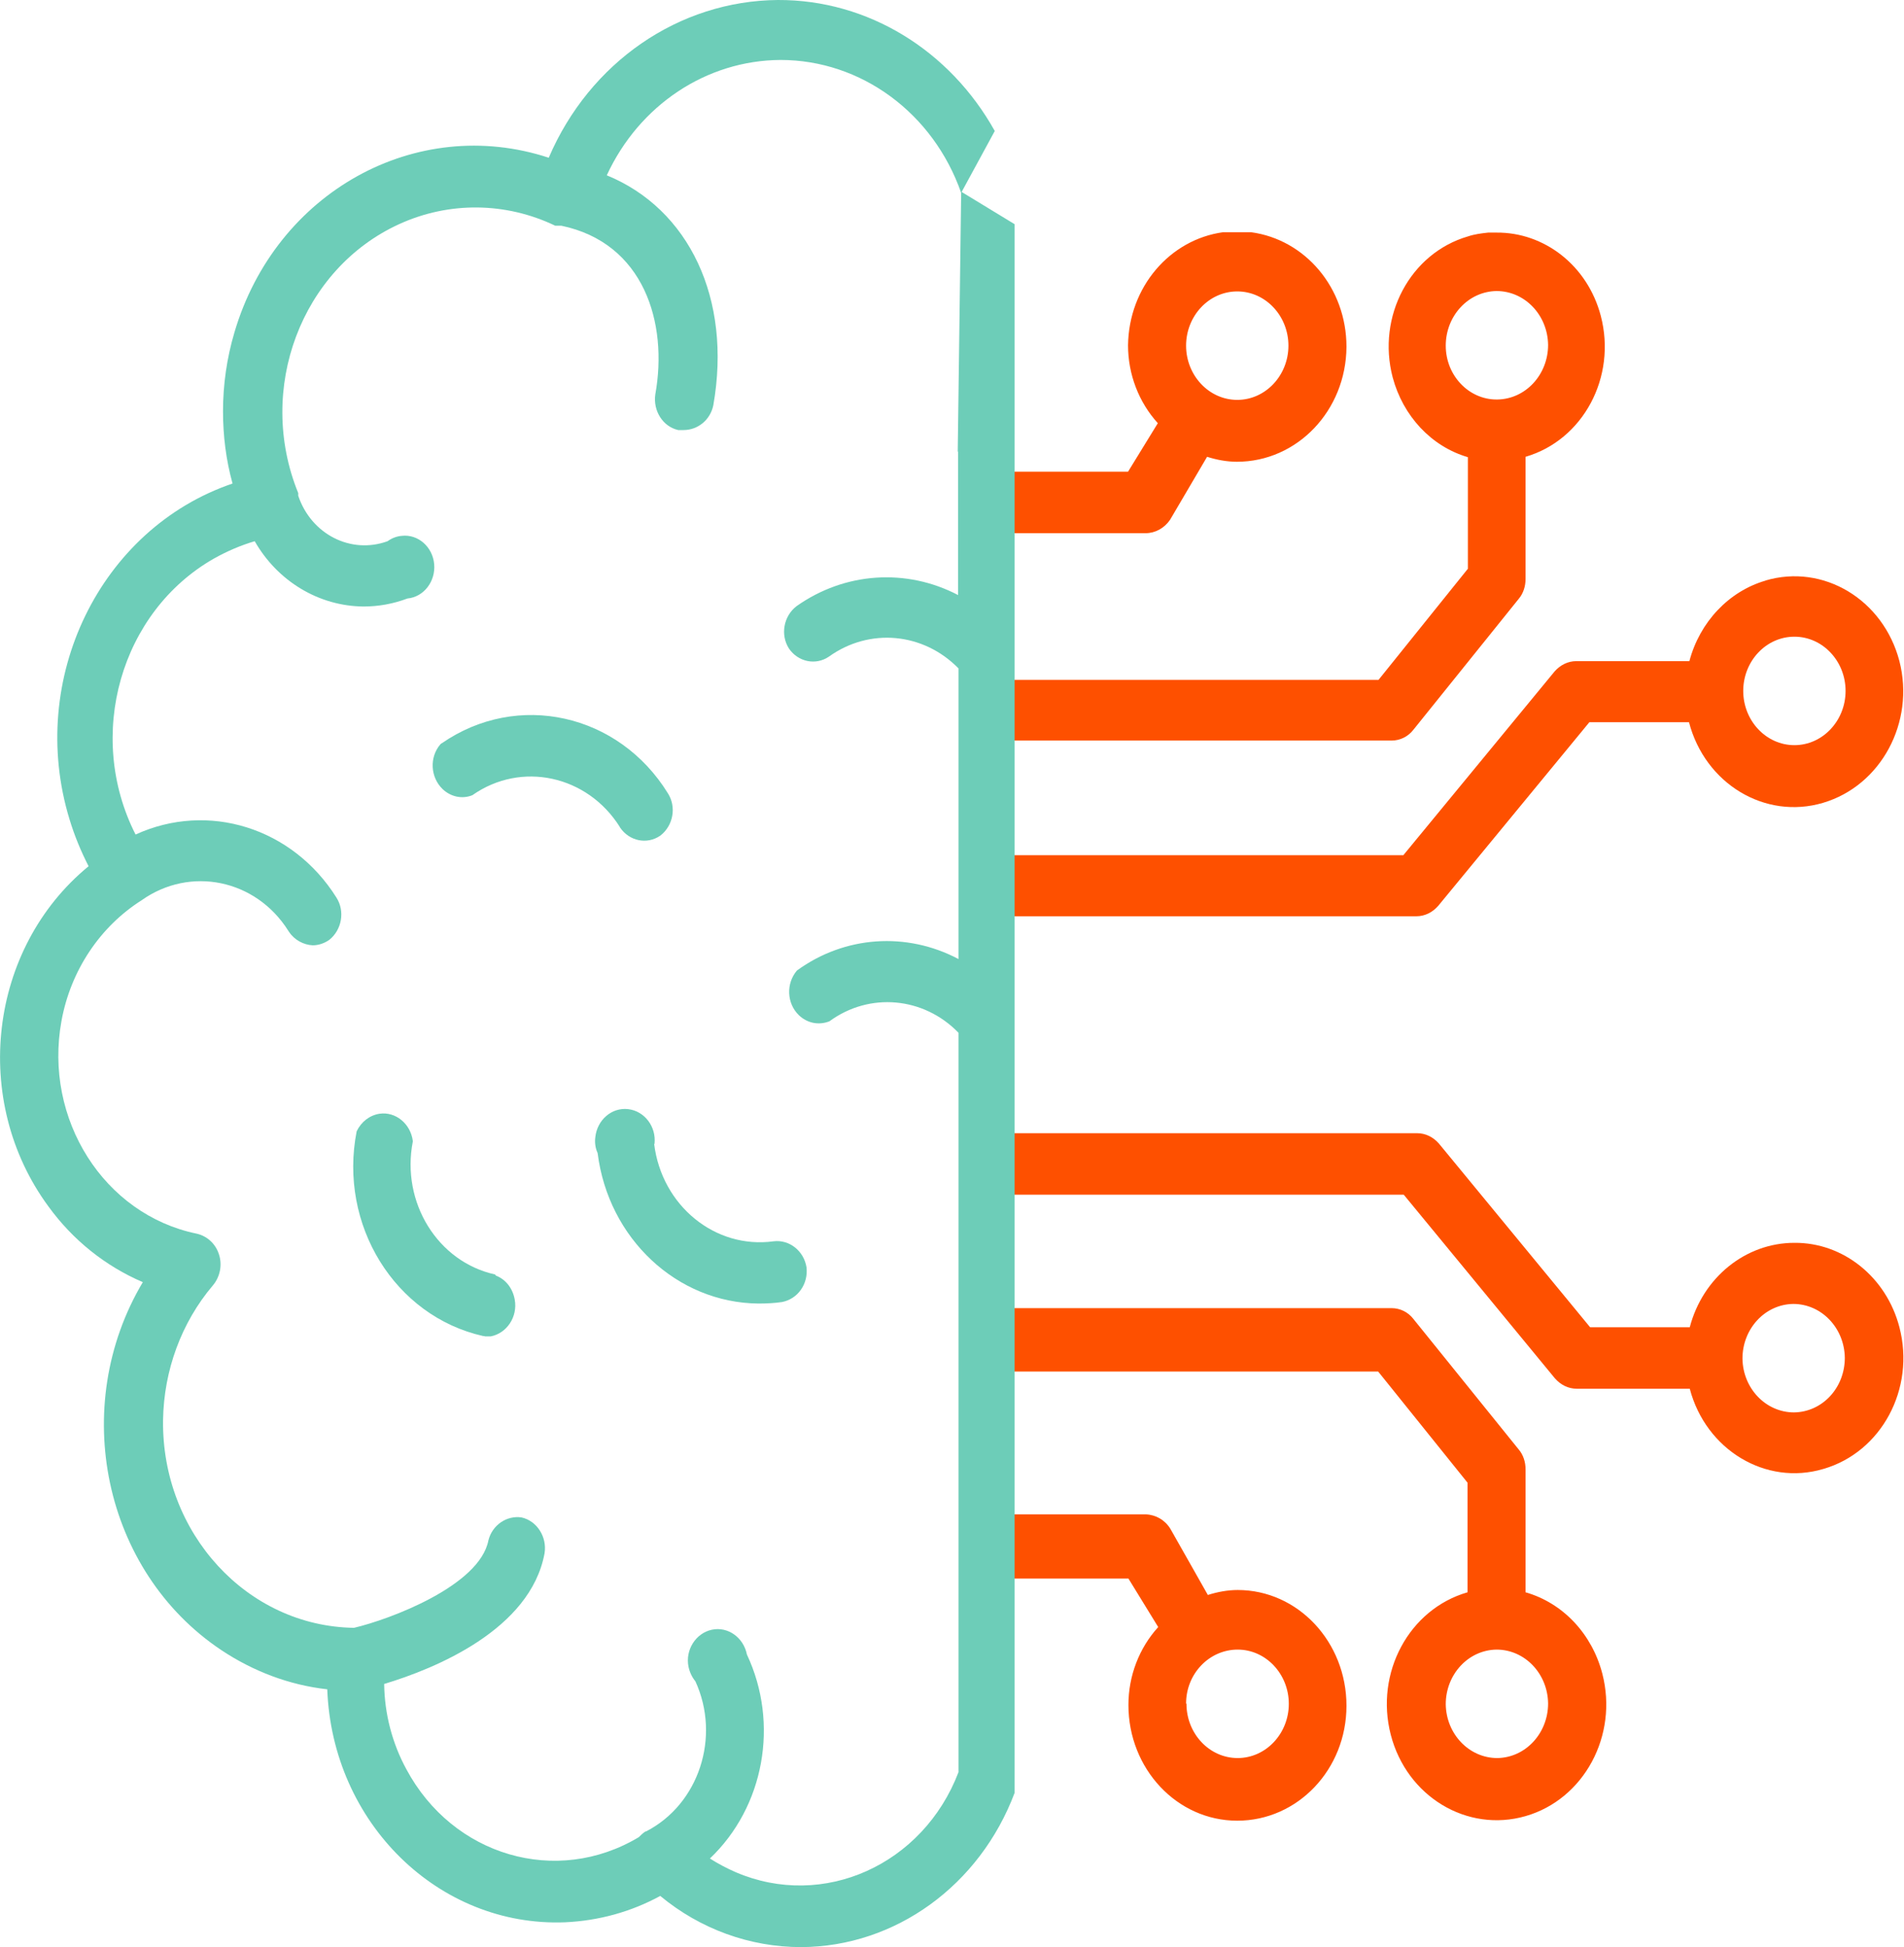 <?xml version="1.0" encoding="UTF-8"?>
<svg id="Layer_2" data-name="Layer 2" xmlns="http://www.w3.org/2000/svg" viewBox="0 0 49.86 50.98">
  <defs>
    <style>
      .cls-1 {
        fill: #6dcdb8;
      }

      .cls-1, .cls-2 {
        stroke-width: 0px;
      }

      .cls-2 {
        fill: #fe5000;
      }
    </style>
  </defs>
  <g id="Layer_1-2" data-name="Layer 1">
    <g>
      <path class="cls-1" d="M16.24,21.67c.24.35.7.45,1.05.21.34-.26.43-.75.2-1.11-1.29-2.09-3.94-2.68-5.92-1.31-.01,0-.03.02-.04.03-.29.34-.26.86.06,1.17.21.2.51.27.78.16,1.28-.9,3.01-.52,3.86.83,0,0,0,.01.01.02h0Z"/>
      <path class="cls-1" d="M12.97,33.37c-1.51-.33-2.47-1.89-2.16-3.48,0,0,0-.01,0-.02-.06-.45-.45-.77-.87-.71-.26.04-.48.21-.6.46-.48,2.45,1,4.84,3.31,5.36.02,0,.04,0,.05.01h.15c.42-.08.71-.51.63-.96-.05-.29-.23-.53-.49-.63l-.02-.02Z"/>
      <path class="cls-1" d="M17.14,29.95c.05-.45-.26-.86-.69-.91-.43-.05-.81.28-.86.73-.02.14,0,.29.06.42.28,2.24,2.08,3.92,4.21,3.94.21,0,.42-.01.62-.04.41-.08.69-.47.64-.91-.07-.43-.45-.73-.86-.68-1.53.21-2.93-.93-3.13-2.55h0Z"/>
      <g>
        <path class="cls-2" d="M46.24,15.2c-.97.28-1.73,1.09-2,2.11h-2.96c-.22,0-.42.1-.57.27l-3.96,4.81h-10.21v1.6h10.55c.22,0,.42-.1.57-.27l3.96-4.81h2.61c.42,1.61,1.99,2.56,3.51,2.11s2.41-2.11,2-3.71c-.42-1.61-1.99-2.56-3.51-2.11ZM46.99,19.51c-.74,0-1.34-.64-1.34-1.42s.6-1.42,1.34-1.42,1.34.64,1.34,1.42-.6,1.42-1.34,1.42Z"/>
        <path class="cls-2" d="M26.55,13.96h3.45c.25,0,.49-.13.64-.35l.97-1.65c.25.08.52.13.78.13,1.58,0,2.86-1.34,2.87-3.01,0-1.54-1.08-2.81-2.5-3h-.73c-1.39.19-2.47,1.43-2.49,2.96,0,.76.28,1.49.78,2.04l-.78,1.27h-3M26.55,19.39h9.89c.22,0,.43-.1.57-.28l2.76-3.43c.12-.14.18-.33.18-.52v-3.2c1.51-.44,2.39-2.09,1.97-3.69-.35-1.33-1.49-2.19-2.73-2.18h-.22c-.18.02-.35.04-.53.1-1.51.44-2.39,2.09-1.97,3.69.27,1.01,1.01,1.81,1.97,2.09v2.92l-2.34,2.91h-9.55M32.4,7.63h0c.74,0,1.34.64,1.34,1.42s-.6,1.42-1.34,1.42-1.34-.64-1.34-1.42.6-1.42,1.34-1.42ZM40.54,9.03c0,.78-.59,1.42-1.33,1.43h-.02c-.73,0-1.33-.63-1.33-1.41,0-.78.59-1.42,1.33-1.43.74,0,1.34.63,1.35,1.41Z"/>
        <path class="cls-2" d="M26.55,35.91h9.54l2.34,2.91v2.87c-1.53.44-2.43,2.11-2.01,3.73.42,1.62,2,2.57,3.53,2.13,1.53-.44,2.43-2.11,2.01-3.73-.27-1.04-1.03-1.85-2.01-2.13v-3.22c0-.19-.06-.38-.18-.52l-2.76-3.42c-.14-.18-.35-.28-.57-.28h-9.88M26.55,41.33h3l.78,1.27c-.5.55-.78,1.28-.78,2.04,0,1.67,1.27,3.03,2.85,3.03,1.58,0,2.86-1.34,2.86-3.01,0-1.67-1.27-3.03-2.85-3.03h0c-.26,0-.53.05-.78.13l-.98-1.73c-.14-.23-.38-.37-.64-.38h-3.45M26.55,31.28h10.21l3.96,4.81c.15.17.35.27.57.27h2.96c.42,1.6,1.99,2.55,3.5,2.1,1.52-.44,2.41-2.1,1.99-3.71-.34-1.31-1.47-2.22-2.75-2.21-1.28,0-2.4.91-2.74,2.21h-2.61l-3.96-4.81c-.15-.17-.35-.27-.57-.27h-10.55M31.06,44.6c0-.78.61-1.41,1.35-1.41.74,0,1.34.64,1.34,1.42,0,.78-.6,1.42-1.34,1.42s-1.34-.64-1.34-1.42h0ZM39.19,43.19c.74,0,1.34.63,1.35,1.41h0s0,0,0,0c0,.78-.59,1.42-1.33,1.43-.74,0-1.34-.63-1.35-1.41,0-.78.59-1.42,1.33-1.43,0,0,0,0,0,0ZM46.96,34.14c.74,0,1.34.63,1.35,1.41h0c0,.79-.59,1.42-1.33,1.43h0c-.74,0-1.34-.63-1.35-1.41,0-.78.59-1.42,1.33-1.43Z"/>
      </g>
      <path class="cls-1" d="M25.18,5.03l.87-1.6C24.88,1.33,22.74-.01,20.37,0c-2.59.02-4.93,1.63-6,4.13-3.47-1.14-7.15.9-8.23,4.57-.2.67-.3,1.37-.3,2.07,0,.64.08,1.28.25,1.89-3.47,1.18-5.39,5.12-4.27,8.79.13.43.3.84.5,1.23-2.62,2.15-3.09,6.14-1.05,8.91.64.88,1.49,1.56,2.47,1.98-1.94,3.26-1.03,7.57,2.05,9.63.84.56,1.79.92,2.78,1.03.13,3.5,2.92,6.23,6.23,6.1.87-.04,1.72-.27,2.49-.69,1.05.87,2.35,1.34,3.69,1.34,2.47-.01,4.68-1.62,5.59-4.04V5.87l-1.38-.84ZM25.09,11.82v3.76c-1.36-.71-2.97-.6-4.23.29-.34.26-.43.75-.2,1.11.24.35.7.45,1.05.21,1.06-.76,2.47-.63,3.39.31v7.61c-1.36-.72-2.98-.61-4.23.3-.29.34-.27.86.05,1.17.22.21.52.27.8.16,1.05-.77,2.47-.64,3.38.3v19.36c-.93,2.43-3.54,3.6-5.83,2.62-.23-.1-.46-.22-.68-.36,1.42-1.35,1.82-3.53.97-5.34-.09-.45-.5-.74-.92-.65s-.7.53-.61.97c.03.14.09.27.18.38.67,1.46.09,3.22-1.29,3.93,0,0-.02,0-.03.01-.06.04-.11.09-.16.14-2.15,1.29-4.87.5-6.09-1.78-.37-.68-.57-1.45-.58-2.23,1.33-.4,3.83-1.42,4.2-3.42.07-.43-.2-.85-.6-.94-.39-.06-.77.2-.87.6-.23,1.19-2.58,2.07-3.52,2.29-2.8-.04-5.04-2.48-5-5.44.02-1.3.48-2.55,1.3-3.52.19-.22.26-.54.16-.83-.09-.27-.31-.47-.58-.53-2.43-.5-4.01-3-3.54-5.57.24-1.32,1.01-2.47,2.1-3.16,1.27-.9,2.99-.55,3.84.8,0,0,.01.02.02.03.14.21.38.34.62.35.15,0,.3-.05.43-.14.33-.26.42-.75.19-1.11-1.15-1.83-3.36-2.52-5.26-1.65-1.32-2.6-.39-5.84,2.06-7.23.34-.19.69-.34,1.06-.45.6,1.05,1.68,1.7,2.85,1.71.39,0,.78-.07,1.15-.21.43-.04.74-.45.7-.9s-.42-.79-.85-.74c-.13.01-.26.06-.37.14-.96.35-2-.18-2.34-1.19,0-.02,0-.05,0-.07-1.11-2.72.08-5.87,2.64-7.04,1.31-.6,2.8-.58,4.09.04h.16c2.16.45,2.8,2.54,2.46,4.42-.06.43.2.84.6.93h.14c.37,0,.7-.26.78-.65.49-2.79-.64-5.14-2.79-6.02.85-1.84,2.61-3.01,4.55-3.02,2.11,0,4,1.39,4.73,3.48l-.09,6.78Z"/>
    </g>
  </g>
</svg>